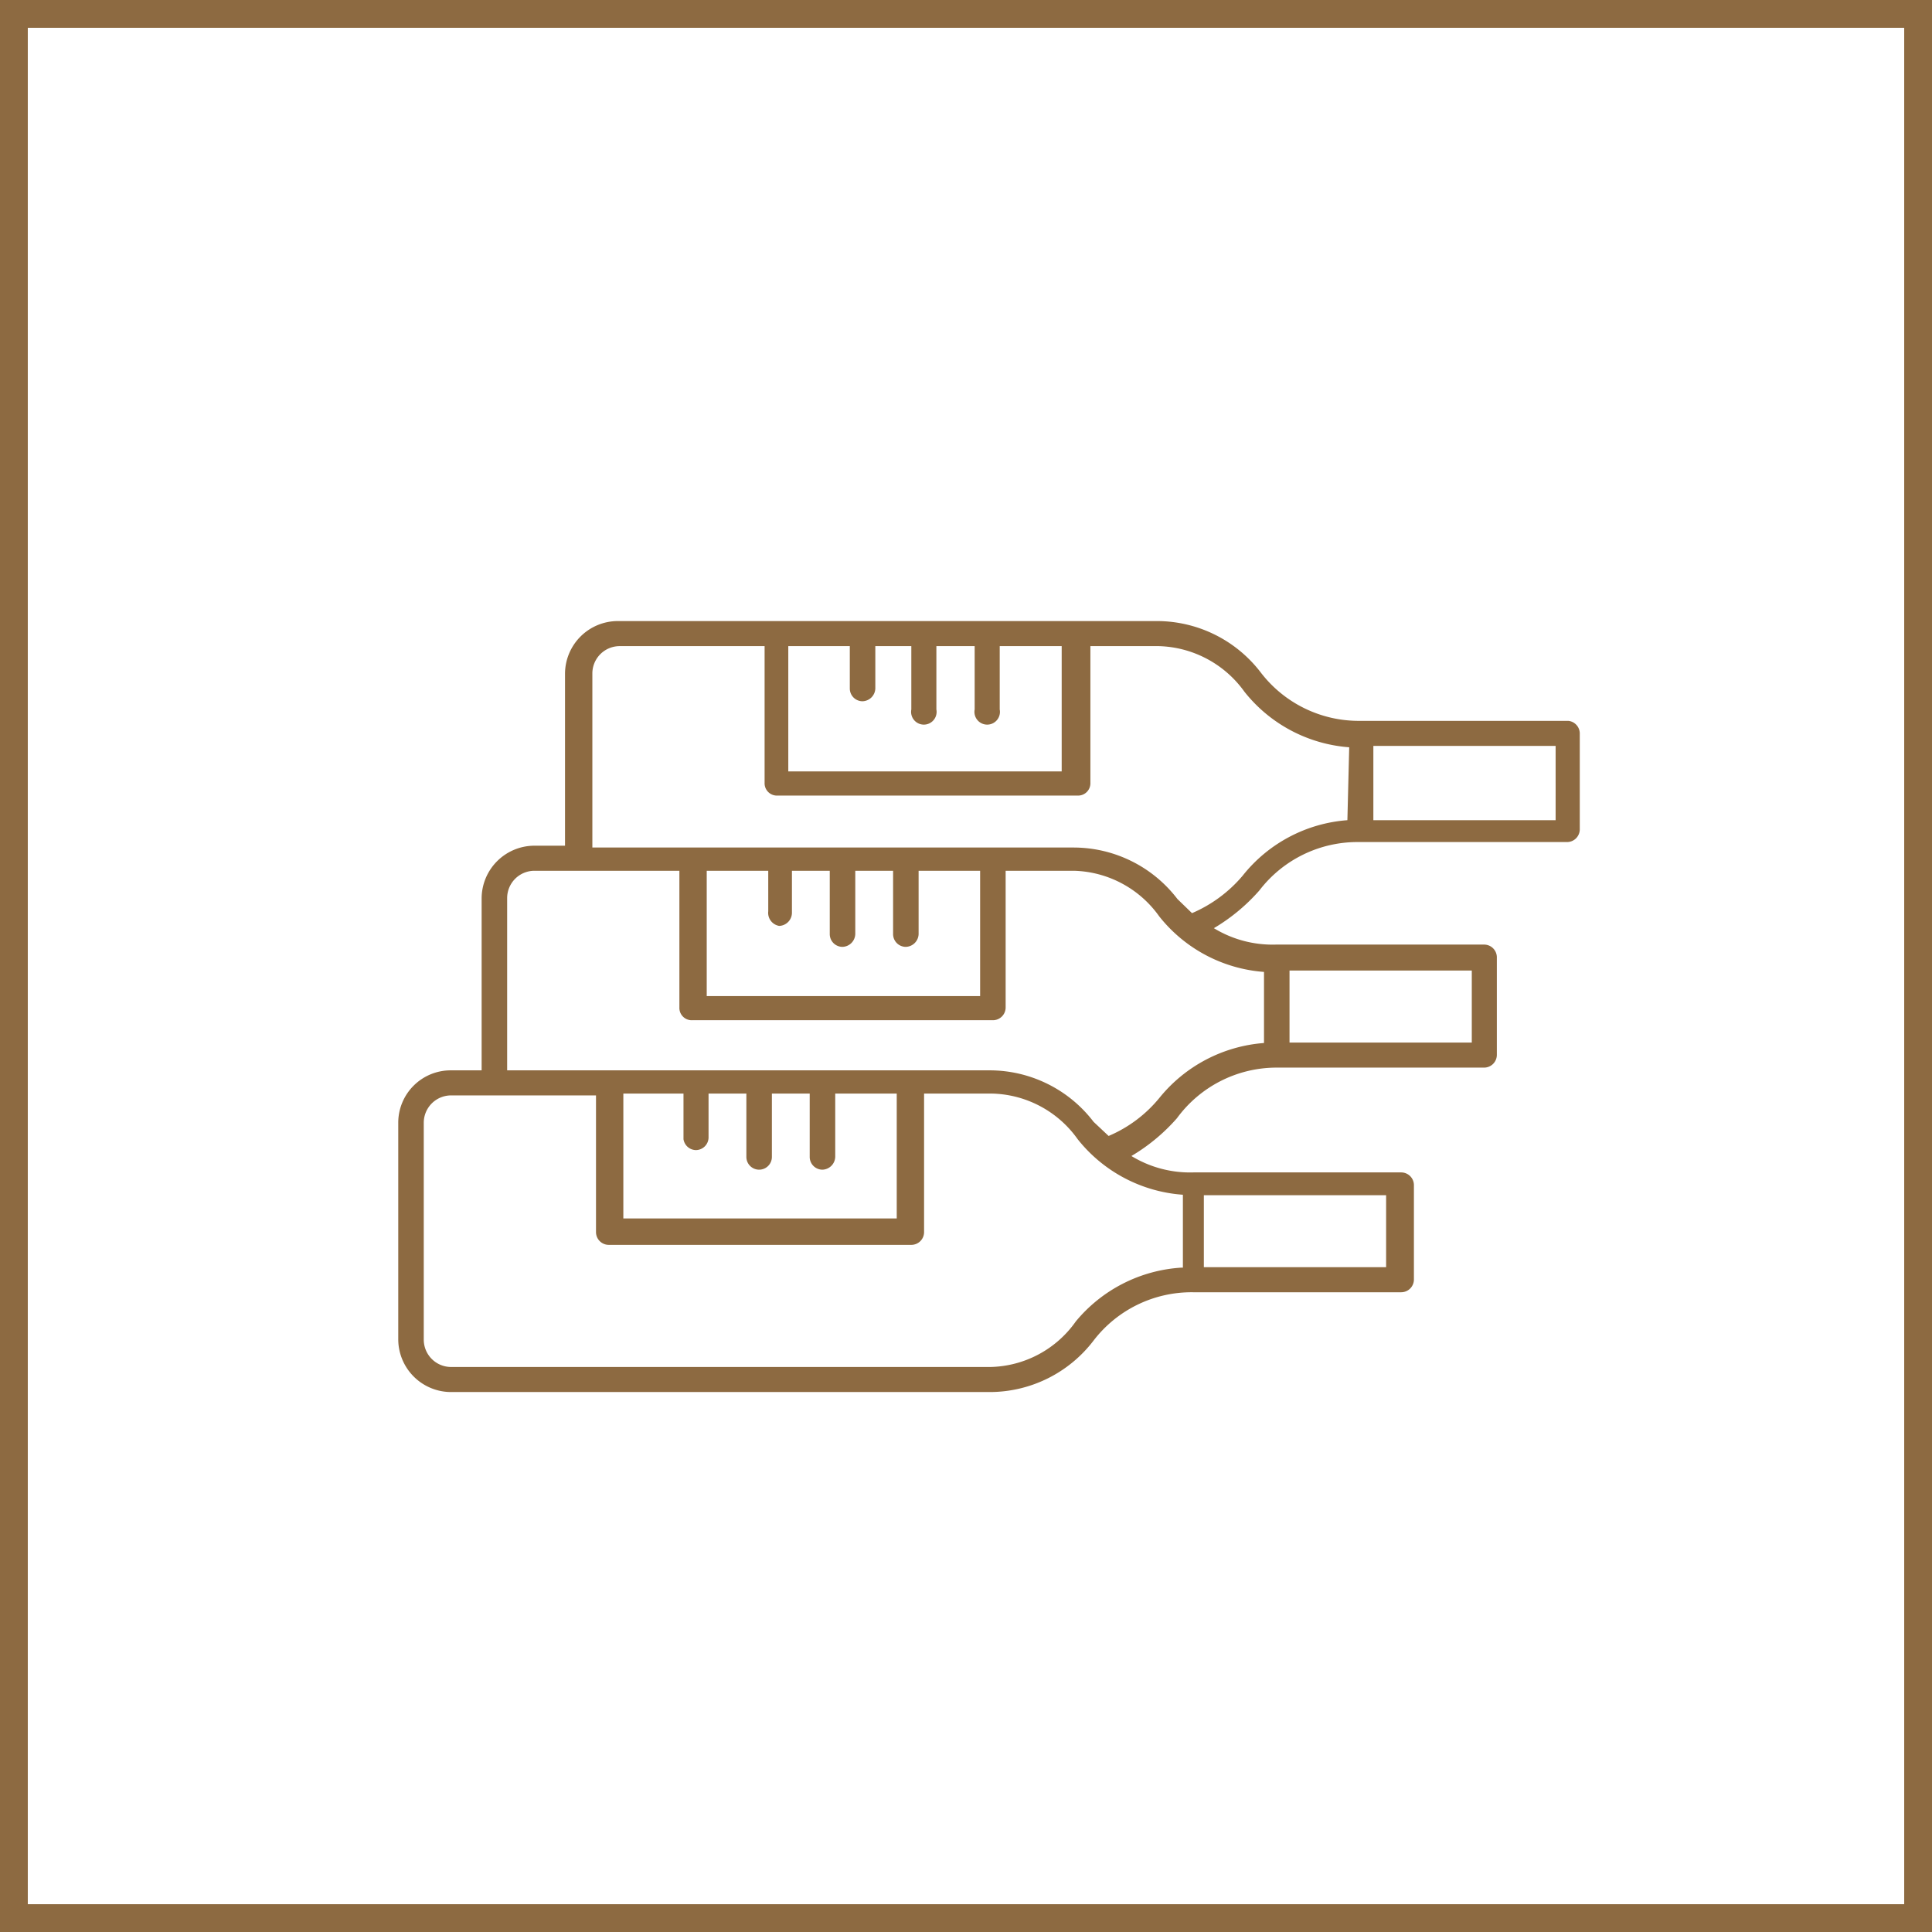 <?xml version="1.0" encoding="UTF-8"?> <svg xmlns="http://www.w3.org/2000/svg" id="Calque_1" data-name="Calque 1" viewBox="0 0 42.4 42.4"><defs><style>.cls-1{fill:#8d6a41;}</style></defs><title>Picto_BestRegards</title><path class="cls-1" d="M41.79.61V41.79H.61V.61H41.79M42.4,0H0V42.4H42.4V0Z"></path><path class="cls-1" d="M34.42,15.82H29.85a2.71,2.71,0,0,1-2.18-1.06,2.87,2.87,0,0,0-2.28-1.13H13.55a1.16,1.16,0,0,0-1.15,1.15v3.78h-.68a1.16,1.16,0,0,0-1.15,1.15v3.78H9.9a1.15,1.15,0,0,0-1.16,1.15V29.4A1.16,1.16,0,0,0,9.9,30.55H21.74A2.87,2.87,0,0,0,24,29.42a2.71,2.71,0,0,1,2.18-1.06h4.57a.28.28,0,0,0,.28-.28V26a.28.28,0,0,0-.28-.27H26.19a2.47,2.47,0,0,1-1.36-.36,4.11,4.11,0,0,0,1-.83A2.71,2.71,0,0,1,28,23.43h4.57a.28.28,0,0,0,.28-.28V21a.28.28,0,0,0-.28-.27H28a2.47,2.47,0,0,1-1.36-.36,4.11,4.11,0,0,0,1-.83,2.71,2.71,0,0,1,2.18-1.06h4.57a.28.28,0,0,0,.28-.28V16.09A.28.28,0,0,0,34.42,15.82Zm-8,10.41h4v1.58h-4ZM28.3,21.3h4v1.58h-4Zm-11-7.12h1.35v.93a.28.28,0,0,0,.28.28.29.29,0,0,0,.28-.28v-.93H20v1.39a.28.28,0,1,0,.55,0V14.18h.84v1.39a.28.28,0,1,0,.55,0V14.18h1.36v2.75h-6V14.18Zm8.62,13.64A3.27,3.27,0,0,0,23.61,29a2.35,2.35,0,0,1-1.87,1H9.9a.6.6,0,0,1-.6-.6V24.64a.6.6,0,0,1,.6-.6h3.18v3a.28.28,0,0,0,.28.28H20a.28.28,0,0,0,.28-.28V24h1.5a2.37,2.37,0,0,1,1.87,1,3.24,3.24,0,0,0,2.31,1.22v1.6ZM15.27,25.24a.28.28,0,0,0,.28-.27V24h.83v1.39a.28.28,0,0,0,.56,0V24h.83v1.39a.28.28,0,0,0,.28.28.29.29,0,0,0,.28-.28V24h1.35v2.74h-6V24H15V25A.28.28,0,0,0,15.27,25.24Zm12.47-2.35a3.27,3.27,0,0,0-2.3,1.21,2.9,2.9,0,0,1-1.11.83L24,24.62a2.87,2.87,0,0,0-2.27-1.13H11.13V19.71a.6.6,0,0,1,.6-.6h3.18v3a.27.27,0,0,0,.28.28h6.6a.28.28,0,0,0,.28-.28v-3h1.5a2.37,2.37,0,0,1,1.87,1,3.24,3.24,0,0,0,2.3,1.22ZM17.1,20.32a.29.29,0,0,0,.28-.28v-.93h.83V20.5a.28.28,0,0,0,.28.28.29.29,0,0,0,.28-.28V19.11h.83V20.5a.28.28,0,0,0,.28.28.29.29,0,0,0,.28-.28V19.11h1.35v2.75h-6V19.11h1.35V20A.29.29,0,0,0,17.1,20.32ZM29.57,18a3.24,3.24,0,0,0-2.3,1.22,3,3,0,0,1-1.11.82l-.32-.31a2.87,2.87,0,0,0-2.27-1.13H13V14.78a.6.6,0,0,1,.6-.6h3.18v3a.27.27,0,0,0,.28.28h6.6a.27.27,0,0,0,.27-.28v-3h1.5a2.39,2.39,0,0,1,1.88,1,3.24,3.24,0,0,0,2.3,1.22Zm4.57,0h-4V16.37h4V18Z"></path></svg> 